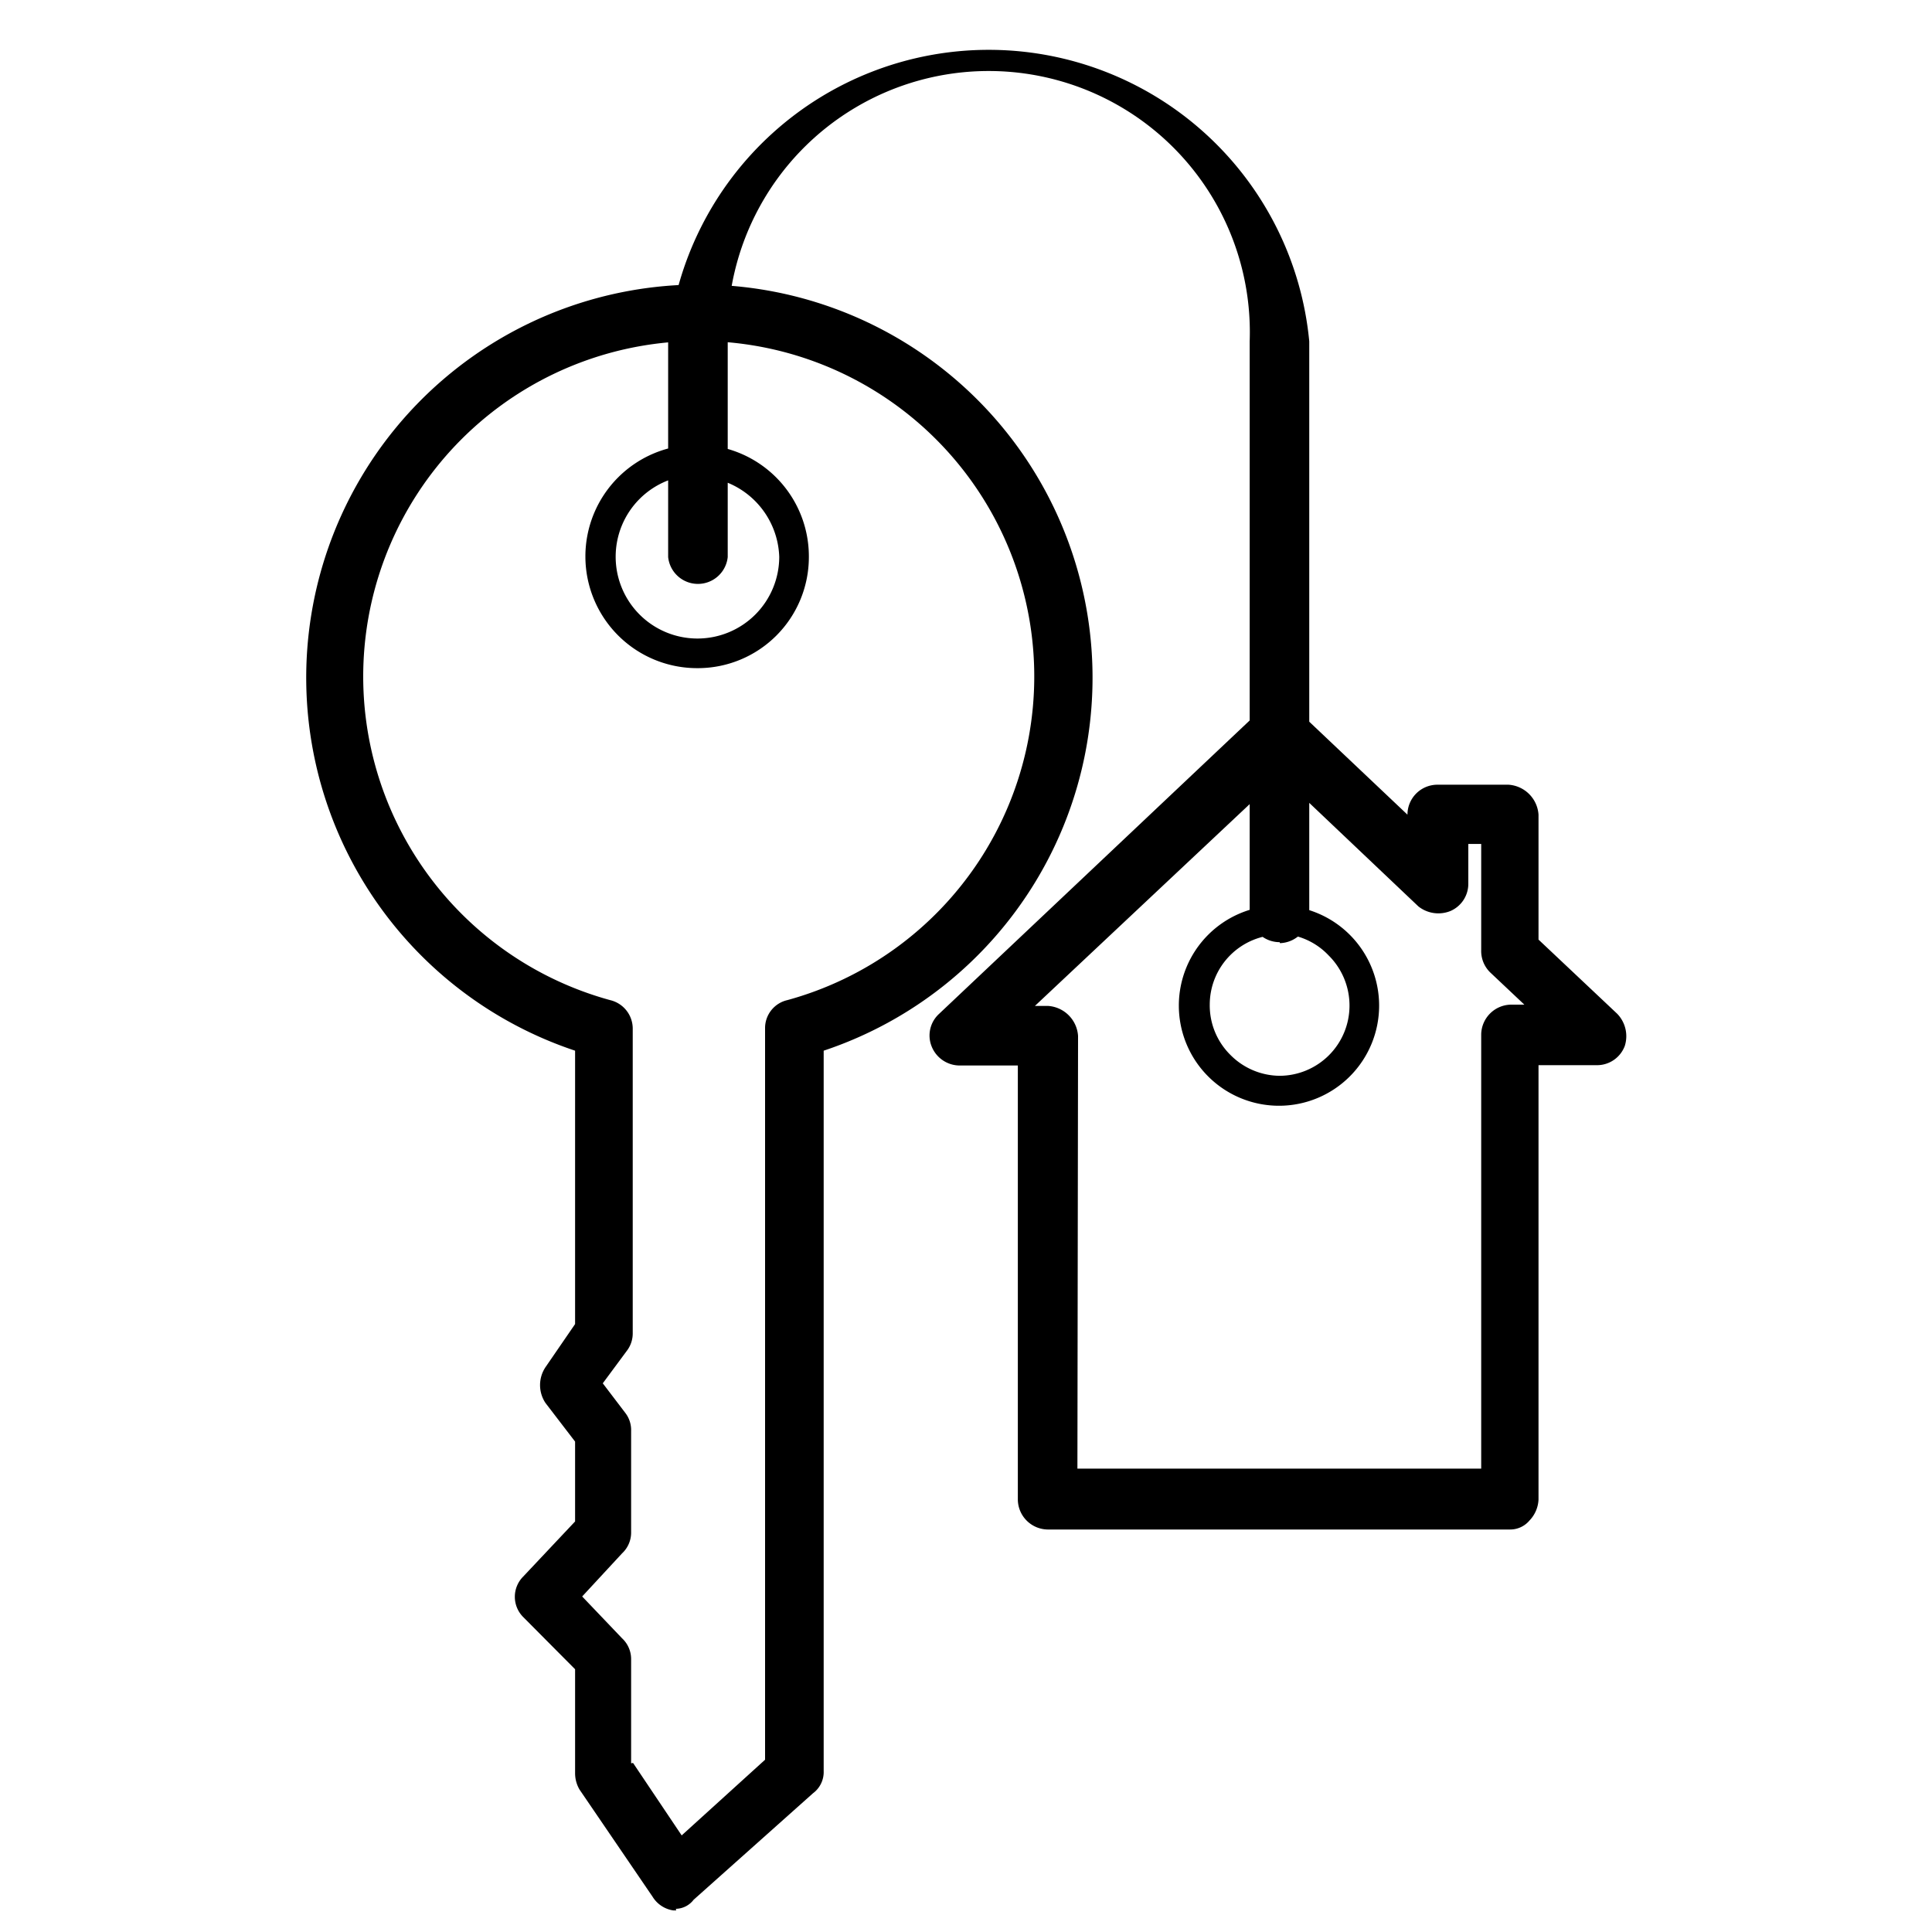 <svg id="Layer_1" data-name="Layer 1" xmlns="http://www.w3.org/2000/svg" viewBox="0 0 60 60"><path id="Path_560" data-name="Path 560" d="M46.9,47.5H32.53a.94.94,0,0,1-.92-.92V33.09h-1.8a.94.94,0,0,1-.88-.6.91.91,0,0,1,.23-1l9.93-9.38a.93.93,0,0,1,1.25,0l3.37,3.19a.93.93,0,0,1,.92-.93h2.22a1,1,0,0,1,.93.93v3.88l2.44,2.3a1,1,0,0,1,.24,1,.92.92,0,0,1-.88.6h-1.8V46.57a1,1,0,0,1-.28.65.78.78,0,0,1-.6.28ZM33.46,45.61H46V32.12a.94.94,0,0,1,.93-.92h.41l-1.06-1a.93.93,0,0,1-.28-.7V26.21H45.6v1.24a.92.92,0,0,1-.55.84,1,1,0,0,1-1-.14l-4.29-4.07-7.62,7.16h.41a1,1,0,0,1,.93.93Zm6.28-11.27a3.11,3.11,0,1,1,3.09-3.11v0A3.11,3.11,0,0,1,39.74,34.34Zm0-5.31a2.17,2.17,0,0,0-2.17,2.16h0a2.16,2.16,0,0,0,.64,1.57,2.18,2.18,0,0,0,1.53.65h0a2.18,2.18,0,0,0,2.17-2.17h0a2.19,2.19,0,0,0-.65-1.57A2.14,2.14,0,0,0,39.74,29ZM21,59.33h-.09a.91.91,0,0,1-.64-.42L18,55.58a1,1,0,0,1-.14-.51V51.84l-1.61-1.62a.89.89,0,0,1,0-1.26l0,0,1.61-1.71V44.77l-.92-1.2a1,1,0,0,1,0-1.11l.92-1.34V32.63a12.21,12.21,0,1,1,7.72,0V55a.82.82,0,0,1-.33.69L21.54,59a.71.71,0,0,1-.55.28Zm-1.34-4.58L21.17,57l2.59-2.35V31.94a.89.89,0,0,1,.69-.88,10.42,10.42,0,1,0-5.5,0,.91.91,0,0,1,.7.88v9.47a.89.89,0,0,1-.19.55l-.74,1,.7.92a.87.87,0,0,1,.18.56V47.6a.88.88,0,0,1-.28.64l-1.24,1.34,1.24,1.3a.88.88,0,0,1,.28.64v3.24Zm2-34a3.47,3.47,0,1,1,3.46-3.46h0a3.45,3.45,0,0,1-3.45,3.46Zm0-6a2.54,2.54,0,1,0,2.54,2.54A2.58,2.58,0,0,0,21.68,14.8ZM39.74,29.26a.93.93,0,0,1-.93-.92V10.6a8.11,8.11,0,1,0-16.21,0v6.7a.93.93,0,0,1-1.85,0V10.6a10,10,0,0,1,19.91,0V28.29a.94.94,0,0,1-.91,1h0Z"/></svg>